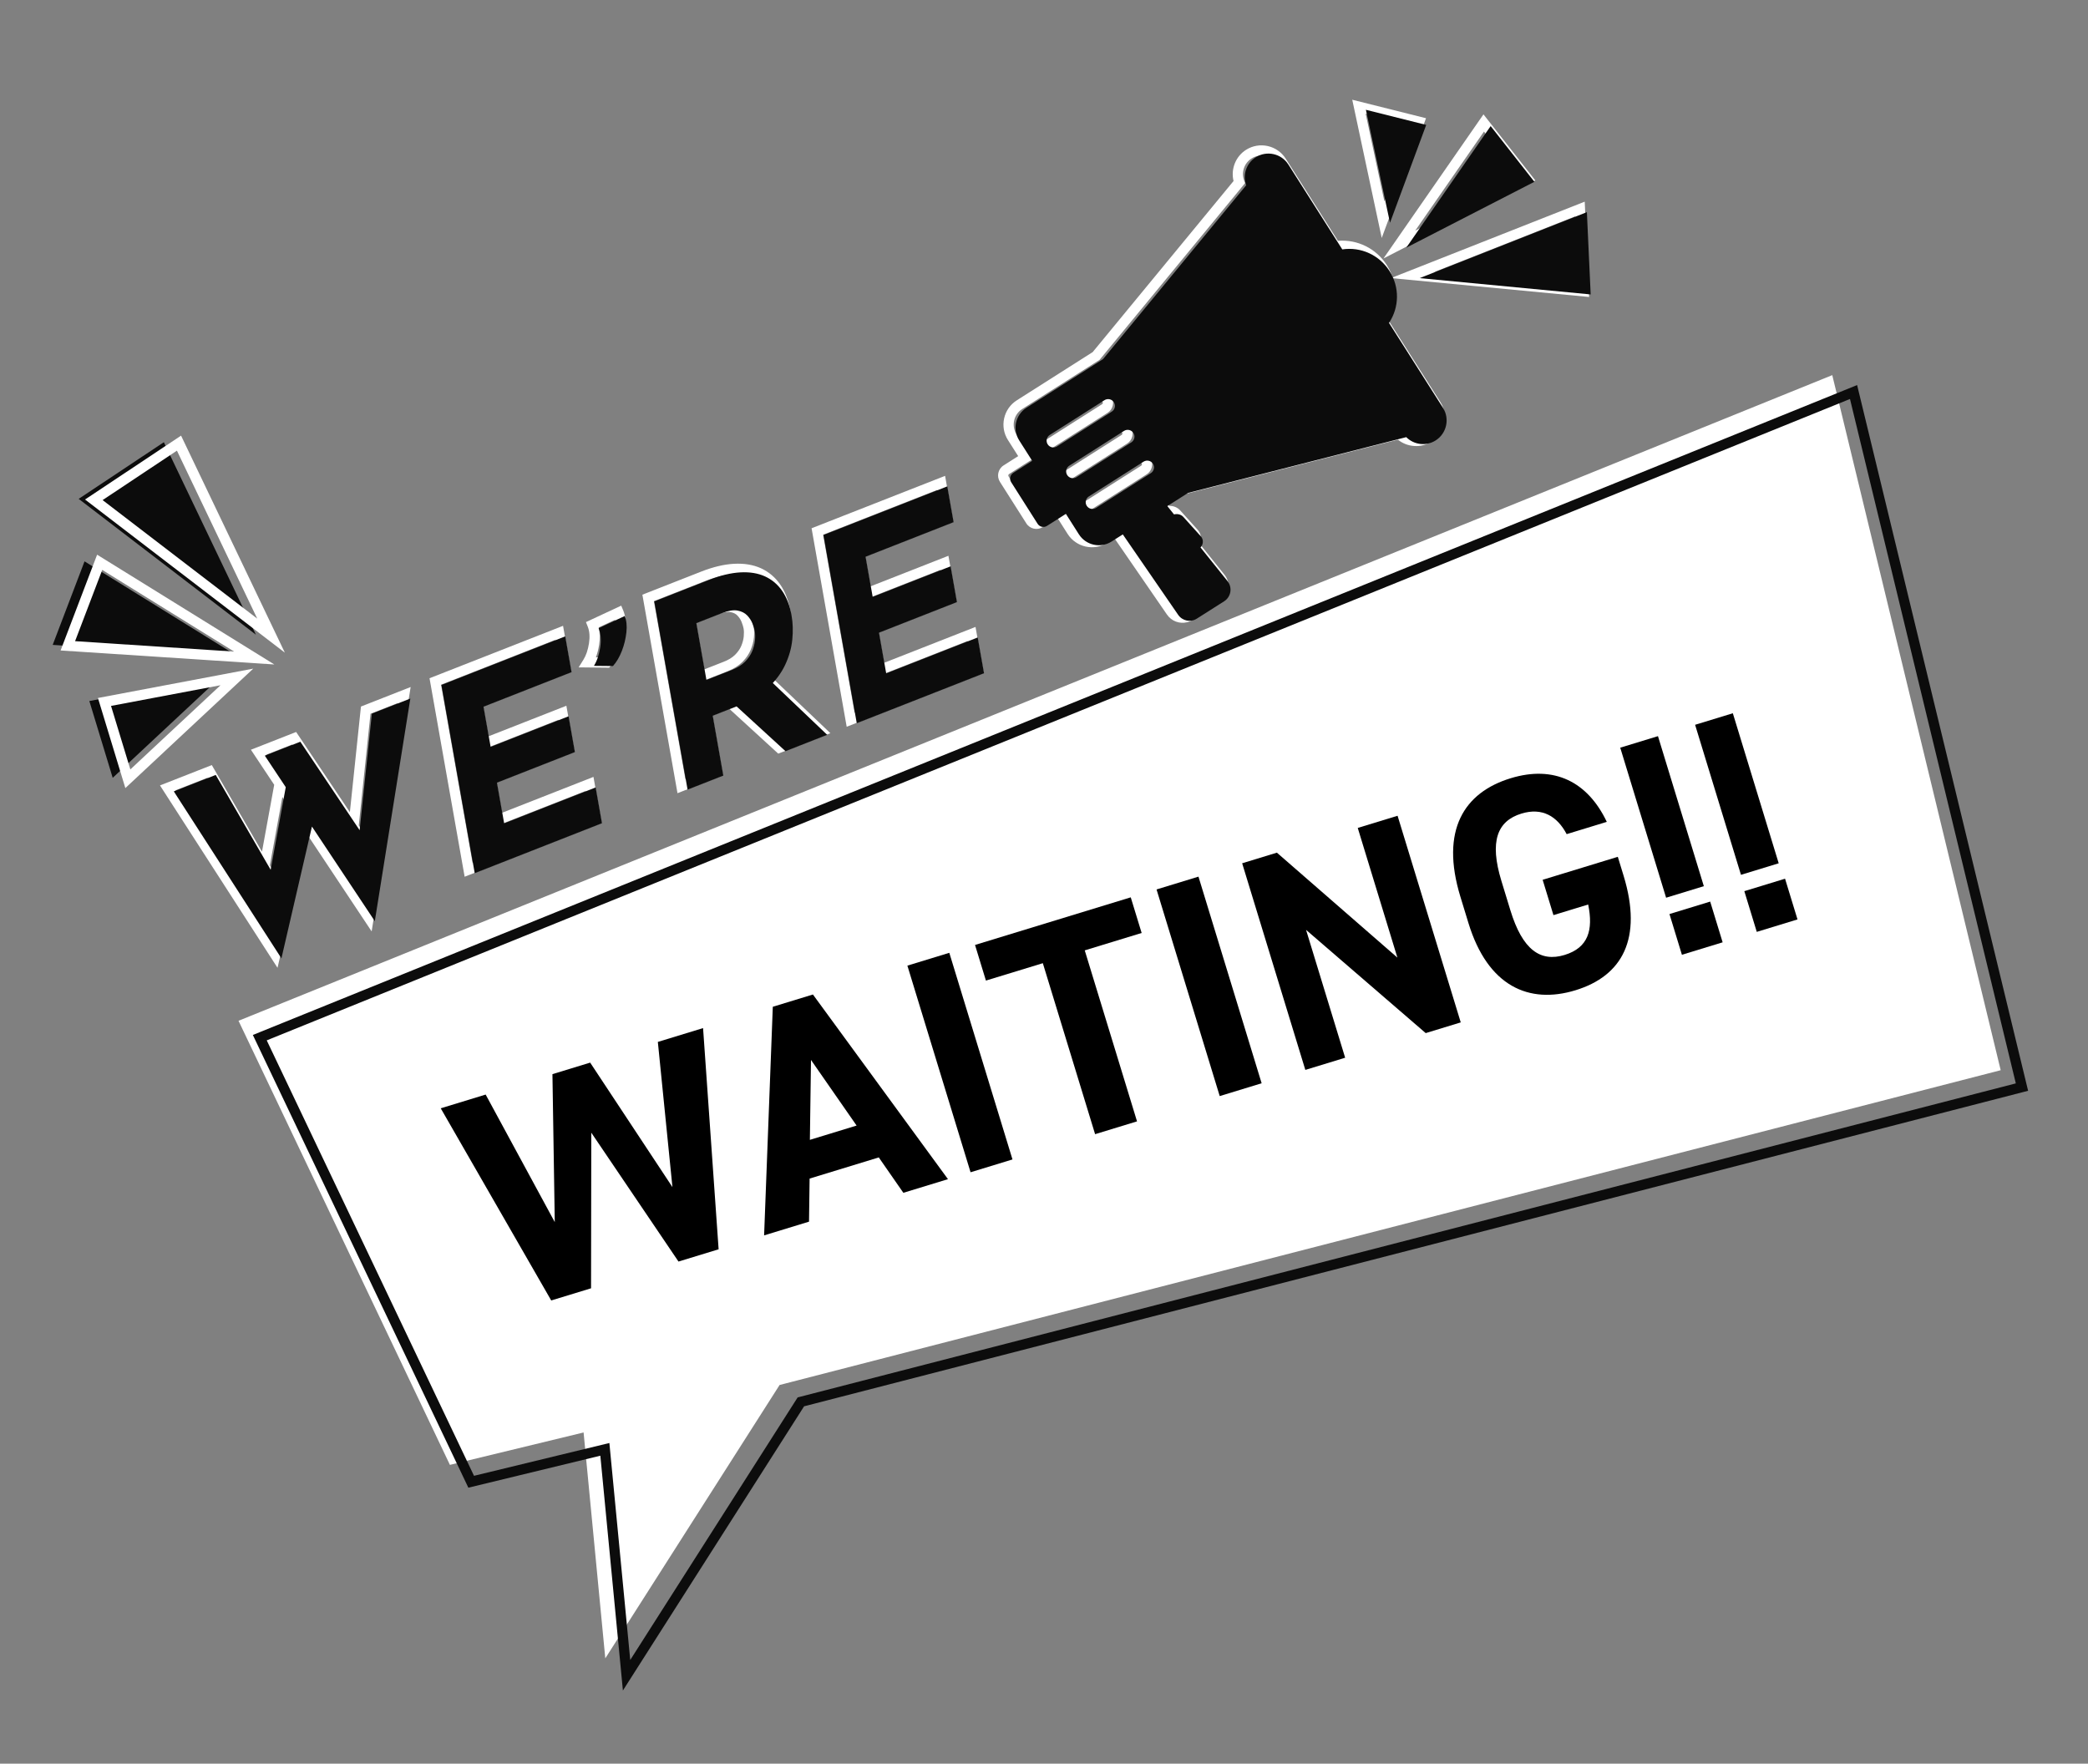 <svg width="354" height="299" viewBox="0 0 354 299" fill="none" xmlns="http://www.w3.org/2000/svg">
<rect x="0" y="0" width="354" height="299" fill="#808080" stroke="none"/>
<g clip-path="url(#clip0_123_1412)">
<path d="M40.439 173.058L310.643 63.598L339.198 181.437L132.173 234.802L102.622 281.148L98.942 242.854L76.278 248.346L40.439 173.058Z" fill="white"/>
<path d="M105.607 286.597L101.781 246.793L79.405 252.215L42.868 175.463L314.856 65.281L343.848 184.925L343.021 185.139L136.327 238.417L105.608 286.597L105.607 286.597ZM80.365 250.2L103.315 244.639L106.851 281.424L135.233 236.909L135.564 236.824L341.763 183.673L313.646 67.641L45.223 176.378L80.364 250.2L80.365 250.2Z" fill="#0C0C0C"/>
<path d="M47.052 164.079L27.124 133.157L35.91 129.707L44.416 144.395L46.489 133.049L42.539 127.106L50.207 124.095L59.317 137.689L61.196 119.782L69.62 116.475L63.008 157.906L52.234 141.695L47.05 164.079L47.052 164.079ZM29.726 133.997L46.288 159.697L50.917 139.711L47.87 135.128L45.754 146.706L47.194 149.192L43.574 148.997L43.935 147.023L35.156 131.864L29.725 133.996L29.726 133.997ZM52.774 139.375L61.998 153.253L67.433 119.194L62.811 121.009L60.826 139.936L62.297 142.132L58.769 142.932L59.036 140.381L49.545 126.218L45.171 127.935L46.939 130.595L47.29 128.671L52.966 138.544L52.773 139.376L52.774 139.375Z" fill="white"/>
<path d="M78.776 148.638L72.822 114.985L95.459 106.099L96.841 113.909L81.912 119.769L82.808 124.836L96.023 119.649L97.404 127.46L84.19 132.647L85.102 137.801L100.616 131.71L101.998 139.521L78.775 148.637L78.776 148.638ZM74.776 116.079L80.113 146.251L100.045 138.426L99.279 134.097L83.766 140.187L82.239 131.552L95.453 126.365L94.687 122.034L81.472 127.222L79.96 118.673L94.889 112.813L94.123 108.484L74.776 116.078L74.776 116.079Z" fill="white"/>
<path d="M103.264 113.195L98.103 113.143L98.919 111.833C99.366 111.118 99.682 110.182 99.859 109.052C100.029 107.962 99.957 107.012 99.644 106.227L99.34 105.466L105.322 102.68L105.67 103.512C106.036 104.389 106.153 105.462 106.019 106.701C105.892 107.871 105.611 109.016 105.185 110.104C104.748 111.22 104.19 112.161 103.527 112.902L103.265 113.194L103.264 113.195ZM101.029 111.44L102.479 111.454C102.901 110.914 103.267 110.249 103.571 109.474C103.941 108.529 104.184 107.533 104.295 106.515C104.353 105.981 104.353 105.498 104.298 105.068L101.502 106.37C101.715 107.259 101.739 108.247 101.572 109.319C101.45 110.095 101.268 110.804 101.03 111.439L101.029 111.44Z" fill="white"/>
<path d="M114.862 134.473L108.909 100.821L118.893 96.901C120.893 96.116 122.76 95.672 124.441 95.582C126.168 95.49 127.707 95.745 129.014 96.341C130.337 96.945 131.438 97.876 132.287 99.109C133.117 100.315 133.696 101.82 134.008 103.581C134.251 104.955 134.296 106.423 134.143 107.943C133.987 109.483 133.554 111.017 132.854 112.503C132.419 113.424 131.857 114.309 131.174 115.148L140.779 124.299L131.944 127.767L123.649 120.173L120.775 121.301L122.569 131.448L114.861 134.473L114.862 134.473ZM110.862 101.914L116.199 132.086L120.617 130.352L118.823 120.205L122.228 118.869L120.623 117.398L129.598 113.644L129.918 113.948C130.474 113.25 130.932 112.52 131.288 111.764C131.904 110.457 132.285 109.113 132.421 107.768C132.559 106.406 132.519 105.098 132.304 103.882C132.036 102.366 131.551 101.09 130.862 100.09C130.184 99.105 129.345 98.394 128.297 97.916C127.246 97.438 125.981 97.234 124.536 97.31C123.041 97.391 121.356 97.795 119.529 98.512L110.863 101.913L110.862 101.914ZM125.426 119.449L132.318 125.759L137.618 123.679L130.005 116.426C129.922 116.506 129.838 116.587 129.753 116.667C128.606 117.741 127.153 118.674 125.426 119.448L125.426 119.449ZM123.791 117.951L124.022 118.164C125.172 117.699 126.194 117.168 127.08 116.575L123.79 117.952L123.791 117.951ZM118.057 115.876L116.046 104.51L121.055 102.544C122.279 102.063 123.294 101.909 124.159 102.07C125.034 102.232 125.746 102.601 126.277 103.164C126.755 103.672 127.115 104.234 127.348 104.833C127.563 105.389 127.702 105.855 127.773 106.26C127.869 106.798 127.883 107.411 127.818 108.083C127.75 108.761 127.567 109.462 127.275 110.166C126.971 110.896 126.495 111.589 125.861 112.225C125.221 112.866 124.376 113.396 123.349 113.8L118.057 115.877L118.057 115.876ZM117.999 105.604L119.394 113.489L122.716 112.185C123.519 111.871 124.165 111.472 124.635 111C125.109 110.525 125.46 110.019 125.676 109.499C125.904 108.953 126.045 108.419 126.095 107.912C126.145 107.398 126.136 106.943 126.07 106.562C126.018 106.272 125.906 105.901 125.735 105.459C125.584 105.069 125.342 104.696 125.018 104.351C124.74 104.057 124.357 103.867 123.844 103.772C123.322 103.674 122.577 103.807 121.69 104.155L118.001 105.604L117.999 105.604Z" fill="white"/>
<path d="M143.548 123.212L137.594 89.559L160.231 80.673L161.613 88.484L146.684 94.344L147.581 99.41L160.796 94.223L162.177 102.034L148.963 107.221L149.875 112.375L165.389 106.285L166.771 114.095L143.548 123.211L143.548 123.212ZM139.548 90.654L144.885 120.825L164.817 113.001L164.051 108.67L148.537 114.761L147.009 106.126L160.224 100.939L159.458 96.608L146.243 101.795L144.732 93.248L159.66 87.388L158.894 83.059L139.548 90.653L139.548 90.654Z" fill="white"/>
<path d="M293.785 120.922L301.561 146.357L295.164 148.313L287.388 122.877L293.785 120.922ZM304.749 155.875L302.638 148.971L295.733 151.082L297.844 157.986L304.749 155.875Z" fill="black"/>
<path d="M281.092 124.802L288.869 150.238L282.472 152.194L274.695 126.758L281.092 124.802ZM292.056 159.756L289.945 152.851L283.041 154.962L285.152 161.867L292.056 159.756Z" fill="black"/>
<path d="M261.541 149.156L274.284 145.26L275.262 148.458C278.537 159.17 275.02 165.464 267.1 167.885C259.231 170.291 252.238 167.211 248.963 156.498L247.597 152.031C244.136 140.709 248.241 134.346 256.111 131.94C263.472 129.69 269.162 132.502 272.417 139.335L265.614 141.415C264.027 138.403 261.496 136.845 257.942 137.931C253.83 139.188 252.501 142.648 254.549 149.35L256.071 154.325C258.12 161.027 261.156 163.152 265.269 161.895C269.28 160.668 270.144 157.684 269.261 153.346L263.372 155.146L261.541 149.156Z" fill="black"/>
<path d="M230.193 140.364L236.945 138.3L247.655 173.331L241.715 175.147L221.43 157.644L228.058 179.322L221.306 181.387L210.596 146.355L216.485 144.555L236.914 162.347L230.193 140.364Z" fill="black"/>
<path d="M203.188 148.62L213.898 183.651L206.791 185.824L196.081 150.793L203.188 148.62Z" fill="black"/>
<path d="M165.307 160.201L191.707 152.13L193.555 158.171L183.908 161.121L192.771 190.11L185.664 192.283L176.801 163.294L167.154 166.243L165.307 160.201Z" fill="black"/>
<path d="M160.946 161.535L171.656 196.566L164.549 198.739L153.838 163.708L160.946 161.535Z" fill="black"/>
<path d="M137.162 207.112L129.547 209.44L131.021 170.683L137.824 168.603L160.719 199.909L153.155 202.222L148.989 196.223L137.261 199.809L137.162 207.112ZM137.496 179.696L137.308 193.244L145.228 190.822L137.496 179.696Z" fill="black"/>
<path d="M100.247 192.028L100.207 218.41L93.455 220.474L74.723 187.896L82.339 185.567L94.056 207.189L93.66 182.106L100.057 180.15L114.005 201.256L111.531 176.642L119.198 174.298L121.835 211.798L115.032 213.877L100.247 192.028Z" fill="black"/>
<path d="M201.231 105.496C199.984 105.798 198.635 105.324 197.861 104.209L188.941 91.251L187.73 92.02C185.463 93.46 182.445 92.787 181.003 90.517L179.267 87.786L176.792 89.359C175.854 89.954 174.603 89.677 174.007 88.738L169.527 81.688C168.931 80.75 169.209 79.5 170.148 78.904L172.623 77.331L170.885 74.596C170.188 73.499 169.96 72.194 170.244 70.922C170.528 69.651 171.289 68.567 172.384 67.871L185.251 59.694L209.137 30.687C208.643 28.684 209.482 26.525 211.251 25.402C213.521 23.96 216.539 24.631 217.98 26.898L226.833 40.83C230.125 40.552 233.333 42.129 235.127 44.954C236.921 47.775 236.986 51.348 235.336 54.209L244.189 68.141C245.631 70.41 244.958 73.43 242.688 74.873C240.92 75.996 238.607 75.838 237.003 74.538L200.61 83.836L198.014 85.486L198.236 85.764C198.949 85.746 199.625 86.02 200.088 86.531L203.06 89.826C203.505 90.34 203.69 90.972 203.595 91.62C203.565 91.831 203.506 92.034 203.421 92.228L207.609 97.452C208.179 98.171 208.417 99.092 208.264 99.981C208.111 100.872 207.588 101.659 206.829 102.141L202.197 105.085C201.89 105.279 201.563 105.416 201.23 105.497L201.231 105.496ZM189.422 88.892L199.286 103.225C199.733 103.869 200.605 104.044 201.268 103.623L205.901 100.679C206.248 100.459 206.486 100.098 206.557 99.688C206.626 99.284 206.516 98.863 206.255 98.531L201.218 92.25L201.719 91.702C201.807 91.607 201.865 91.489 201.882 91.372C201.903 91.223 201.863 91.089 201.763 90.972L198.804 87.692C198.645 87.516 198.365 87.457 198.072 87.524L197.535 87.656L195.454 85.061L199.915 82.226L237.503 72.622L237.852 72.973C238.884 74.01 240.527 74.194 241.759 73.41C243.222 72.481 243.657 70.534 242.727 69.07L233.281 54.205L233.593 53.736C235.167 51.372 235.196 48.289 233.667 45.884C232.137 43.475 229.333 42.19 226.524 42.611L225.967 42.694L216.521 27.829C215.593 26.368 213.647 25.935 212.184 26.866C210.951 27.65 210.418 29.213 210.918 30.585L211.087 31.05L186.417 61.01L173.317 69.334C172.611 69.782 172.122 70.481 171.939 71.3C171.756 72.12 171.902 72.96 172.351 73.668L175.018 77.865L171.081 80.367C170.949 80.451 170.91 80.627 170.994 80.76L175.473 87.809C175.558 87.942 175.734 87.981 175.867 87.897L179.804 85.394L182.469 89.588C183.398 91.05 185.344 91.485 186.805 90.558L189.426 88.892L189.422 88.892ZM184.518 86.57C183.701 86.768 182.814 86.439 182.339 85.692C181.742 84.753 182.021 83.504 182.96 82.908L192.24 77.011C192.695 76.722 193.235 76.628 193.761 76.745C194.288 76.862 194.737 77.178 195.026 77.632C195.315 78.087 195.409 78.626 195.292 79.153C195.175 79.679 194.859 80.128 194.405 80.417L185.124 86.314C184.933 86.436 184.728 86.522 184.518 86.572L184.518 86.57ZM193.254 78.436C193.227 78.443 193.198 78.454 193.168 78.473L183.888 84.369C183.755 84.453 183.716 84.63 183.8 84.762C183.884 84.895 184.061 84.933 184.193 84.85L193.474 78.953C193.56 78.898 193.589 78.818 193.598 78.775C193.608 78.732 193.616 78.647 193.561 78.56C193.506 78.473 193.426 78.445 193.383 78.435C193.355 78.429 193.307 78.422 193.253 78.435L193.254 78.436ZM181.204 81.356C180.388 81.554 179.499 81.225 179.025 80.478C178.429 79.538 178.707 78.29 179.646 77.693L188.927 71.797C189.382 71.508 189.922 71.414 190.447 71.531C190.973 71.648 191.422 71.963 191.711 72.418C192.001 72.874 192.096 73.416 191.978 73.941C191.861 74.465 191.545 74.913 191.09 75.203L181.809 81.1C181.618 81.222 181.413 81.307 181.204 81.358L181.204 81.356ZM189.94 73.222C189.913 73.228 189.884 73.239 189.855 73.258L180.575 79.155C180.442 79.239 180.402 79.416 180.487 79.547C180.572 79.682 180.744 79.721 180.88 79.635L190.16 73.739C190.248 73.683 190.276 73.603 190.286 73.561C190.297 73.51 190.301 73.43 190.248 73.346C190.193 73.259 190.113 73.231 190.07 73.221C190.041 73.215 189.994 73.209 189.94 73.222L189.94 73.222ZM177.892 76.144C177.076 76.342 176.187 76.013 175.713 75.266C175.117 74.327 175.395 73.078 176.334 72.482L185.615 66.585C186.069 66.296 186.61 66.202 187.135 66.319C187.661 66.436 188.11 66.752 188.399 67.206C188.688 67.661 188.782 68.2 188.665 68.727C188.548 69.253 188.233 69.702 187.778 69.99L178.497 75.887C178.306 76.009 178.101 76.094 177.892 76.145L177.892 76.144ZM186.629 68.01C186.601 68.016 186.572 68.028 186.543 68.046L177.263 73.943C177.13 74.027 177.09 74.203 177.175 74.337C177.259 74.469 177.435 74.508 177.568 74.424L186.848 68.528C186.935 68.473 186.964 68.393 186.973 68.35C186.983 68.307 186.991 68.221 186.936 68.135C186.881 68.048 186.801 68.02 186.758 68.01C186.73 68.004 186.681 67.998 186.628 68.011L186.629 68.01Z" fill="white"/>
<path d="M234.555 43.818L251.507 19.39L260.294 30.584L234.556 43.818L234.555 43.818ZM251.592 22.306L239.936 39.103L257.635 30.003L251.593 22.306L251.592 22.306Z" fill="white"/>
<path d="M269.416 50.347L235.829 47.144L268.674 34.188L269.416 50.347ZM243.184 46.105L267.594 48.433L267.055 36.689L243.184 46.105Z" fill="white"/>
<path d="M234.259 40.344L229.261 16.908L241.768 20.043L234.259 40.344ZM231.535 19.264L234.707 34.139L239.473 21.254L231.535 19.264Z" fill="white"/>
<path d="M29.466 134.167L36.575 131.377L46.684 148.831L45.646 148.775L48.759 131.74L53.088 139.269L47.712 162.478L29.467 134.167L29.466 134.167ZM44.897 128.11L50.918 125.747L61.916 142.157L60.798 142.41L63.045 120.986L69.569 118.426L63.545 156.171L44.897 128.111L44.897 128.11Z" fill="#0C0C0C"/>
<path d="M74.841 116.125L95.833 107.884L96.906 113.954L81.978 119.814L83.182 126.622L96.397 121.435L97.47 127.505L84.256 132.692L85.475 139.586L100.989 133.496L102.062 139.566L80.484 148.036L74.839 116.124L74.841 116.125Z" fill="#0C0C0C"/>
<path d="M100.696 112.884C101.208 112.066 101.561 111.03 101.757 109.778C101.953 108.528 101.864 107.434 101.49 106.499L105.911 104.439C106.222 105.183 106.318 106.104 106.199 107.201C106.079 108.299 105.82 109.359 105.42 110.382C105.019 111.406 104.52 112.251 103.922 112.917L100.697 112.885L100.696 112.884Z" fill="#0C0C0C"/>
<path d="M120.253 98.297C122.177 97.542 123.935 97.123 125.53 97.037C127.125 96.952 128.514 97.18 129.698 97.719C130.881 98.259 131.855 99.083 132.617 100.19C133.379 101.298 133.907 102.675 134.198 104.323C134.428 105.625 134.47 106.999 134.324 108.447C134.178 109.895 133.774 111.321 133.112 112.725C132.451 114.128 131.481 115.428 130.202 116.625C128.923 117.824 127.253 118.827 125.189 119.637L120.84 121.344L122.635 131.49L116.572 133.871L110.927 101.958L120.252 98.298L120.253 98.297ZM124.075 113.583C124.995 113.222 125.733 112.762 126.291 112.204C126.847 111.646 127.257 111.052 127.519 110.423C127.78 109.795 127.94 109.184 127.999 108.588C128.058 107.994 128.047 107.465 127.965 107.002C127.903 106.655 127.776 106.234 127.584 105.737C127.392 105.241 127.094 104.778 126.691 104.349C126.287 103.921 125.738 103.641 125.044 103.512C124.35 103.383 123.473 103.526 122.414 103.941L118.065 105.649L119.768 115.275L124.075 113.584L124.075 113.583ZM130.453 115.253L140.242 124.58L133.176 127.354L123.25 118.267L130.454 115.254L130.453 115.253Z" fill="#0C0C0C"/>
<path d="M139.613 90.698L160.605 82.457L161.678 88.528L146.75 94.388L147.954 101.195L161.169 96.008L162.242 102.078L149.028 107.265L150.247 114.16L165.761 108.07L166.834 114.14L145.256 122.61L139.611 90.697L139.613 90.698Z" fill="#0C0C0C"/>
<path d="M8.934 109.33L14.333 95.169L40.536 111.401L8.934 109.33Z" fill="#0C0C0C"/>
<path d="M13.34 84.575L27.781 74.969L43.386 107.602L13.34 84.575Z" fill="#0C0C0C"/>
<path d="M19.108 131.866L15.148 118.847L37.595 114.606L19.108 131.866Z" fill="#0C0C0C"/>
<path d="M46.509 112.65L10.274 110.276L16.464 94.038L46.51 112.65L46.509 112.65ZM12.728 108.701L39.695 110.468L17.334 96.617L12.728 108.702L12.728 108.701Z" fill="white"/>
<path d="M48.291 110.646L14.417 84.684L30.698 73.854L48.292 110.646L48.291 110.646ZM17.395 84.783L43.612 104.876L29.996 76.401L17.395 84.783Z" fill="white"/>
<path d="M21.251 133.606L16.604 118.333L42.937 113.357L21.251 133.606ZM18.824 119.677L22.099 130.443L37.387 116.17L18.824 119.677Z" fill="white"/>
<path d="M227.572 42.281L218.428 27.892C217.243 26.026 214.761 25.477 212.894 26.662C211.282 27.687 210.65 29.681 211.279 31.408L187.011 60.88L174.028 69.13C172.166 70.313 171.609 72.795 172.795 74.66L174.997 78.126L171.791 80.163C171.254 80.504 171.096 81.216 171.437 81.752L175.916 88.802C176.257 89.338 176.969 89.496 177.506 89.156L180.712 87.119L182.912 90.581C184.097 92.446 186.583 93 188.444 91.817L190.36 90.6L199.751 104.244C200.466 105.274 201.854 105.553 202.911 104.881L207.544 101.937C208.096 101.587 208.477 101.011 208.589 100.362C208.701 99.713 208.526 99.044 208.113 98.521L203.537 92.815C203.74 92.593 203.875 92.317 203.917 92.022C203.975 91.632 203.864 91.243 203.597 90.933L200.625 87.639C200.24 87.213 199.632 87.064 199.043 87.21L197.912 85.801L201.441 83.558L238.416 74.111C239.714 75.414 241.79 75.693 243.403 74.668C245.268 73.483 245.822 70.998 244.637 69.133L235.493 54.743C237.249 52.106 237.307 48.67 235.576 45.946C233.843 43.218 230.707 41.812 227.573 42.281L227.572 42.281ZM195.118 80.211L185.837 86.107C185.301 86.448 184.59 86.289 184.248 85.753C183.908 85.217 184.066 84.506 184.602 84.164L193.883 78.268C194.419 77.927 195.131 78.086 195.472 78.622C195.813 79.158 195.654 79.869 195.118 80.211ZM191.804 74.996L182.524 80.892C181.987 81.233 181.278 81.078 180.934 80.538C180.594 80.001 180.752 79.29 181.289 78.949L190.569 73.052C191.106 72.712 191.817 72.87 192.158 73.406C192.502 73.946 192.34 74.654 191.804 74.996ZM188.492 69.785L179.212 75.681C178.675 76.022 177.964 75.863 177.623 75.327C177.281 74.791 177.441 74.079 177.977 73.738L187.257 67.841C187.794 67.501 188.505 67.659 188.847 68.196C189.187 68.732 189.029 69.443 188.492 69.785Z" fill="#0C0C0C"/>
<path d="M238.422 41.988L252.726 21.375L260.14 30.821L238.422 41.988Z" fill="#0C0C0C"/>
<path d="M240.684 47.151L269.041 35.964L269.683 49.916L240.684 47.151Z" fill="#0C0C0C"/>
<path d="M235.66 37.769L241.798 21.176L231.575 18.613L235.66 37.769Z" fill="#0C0C0C"/>
</g>
<defs>
<clipPath id="clip0_123_1412">
<rect width="307.691" height="232.984" fill="white" transform="translate(0 72.461) rotate(-13.621)"/>
</clipPath>
</defs>
</svg>
